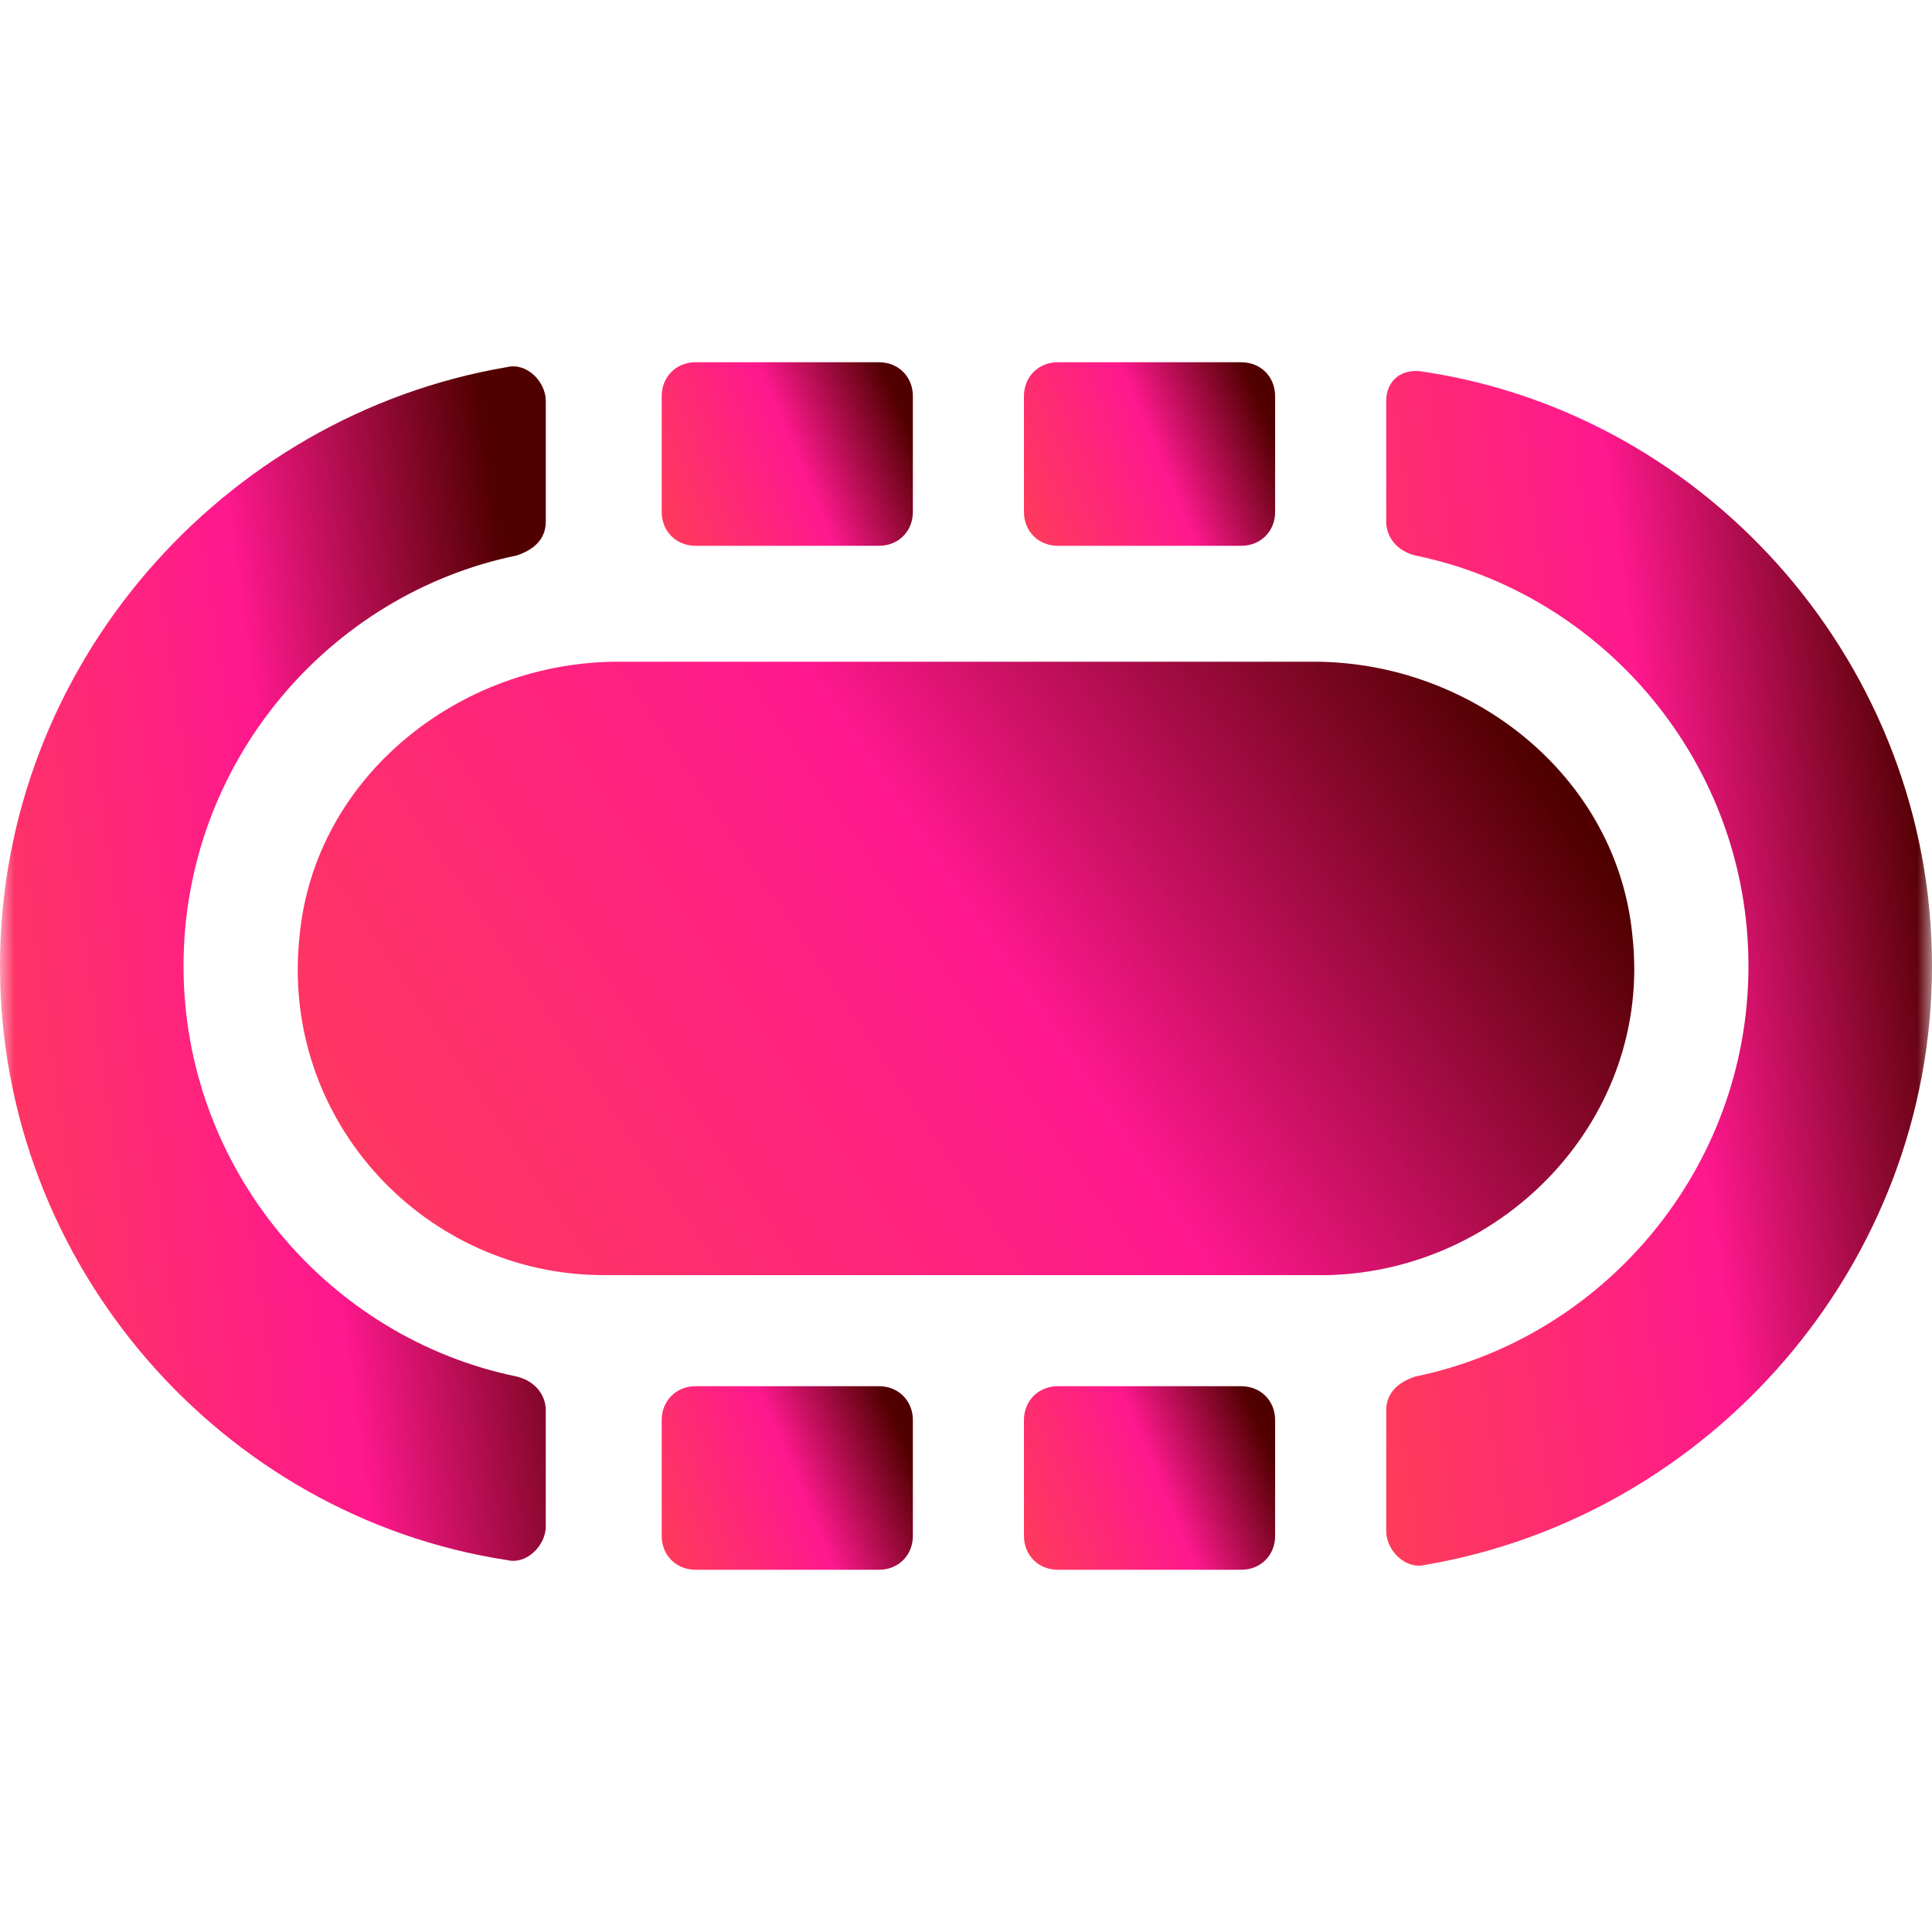 <svg width="68" height="68" viewBox="0 0 68 68" fill="none" xmlns="http://www.w3.org/2000/svg">
<g id="Group">
<g id="Clip path group">
<mask id="mask0_266_46" style="mask-type:luminance" maskUnits="userSpaceOnUse" x="0" y="0" width="68" height="68">
<g id="SVGID_00000149380187250268579110000005404361321625283985_">
<path id="Vector" d="M68 0H0V68H68V0Z" fill="white"/>
</g>
</mask>
<g mask="url(#mask0_266_46)">
<g id="Group_2">
<path id="Vector_2" d="M37.23 48.79H43.69C44.37 48.79 44.88 49.3 44.88 49.98V54.06C44.88 54.74 44.37 55.25 43.69 55.25H37.23C36.55 55.25 36.04 54.74 36.04 54.06V49.98C36.04 49.3 36.55 48.79 37.23 48.79Z" fill="url(#paint0_linear_266_46)"/>
<path id="Vector_3" d="M57.46 32.98C56.95 27.37 51.85 23.29 46.24 23.29H21.76C16.15 23.29 11.05 27.37 10.54 32.98C9.86 39.44 14.96 44.88 21.25 44.88H46.75C53.04 44.71 58.14 39.27 57.46 32.98Z" fill="url(#paint1_linear_266_46)"/>
<path id="Vector_4" d="M24.48 48.79H30.94C31.62 48.79 32.13 49.3 32.13 49.98V54.06C32.13 54.74 31.62 55.25 30.94 55.25H24.48C23.8 55.25 23.29 54.74 23.29 54.06V49.98C23.29 49.3 23.8 48.79 24.48 48.79Z" fill="url(#paint2_linear_266_46)"/>
<path id="Vector_5" d="M48.79 14.11V18.36C48.79 18.87 49.13 19.38 49.81 19.55C56.44 20.91 61.54 26.86 61.54 34C61.54 41.14 56.44 47.09 49.81 48.45C49.3 48.62 48.79 48.96 48.79 49.64V53.89C48.79 54.57 49.47 55.25 50.15 55.08C60.18 53.38 68 44.54 68 34C68 23.46 60.18 14.62 50.15 13.09C49.3 12.92 48.79 13.43 48.79 14.11Z" fill="url(#paint3_linear_266_46)"/>
<path id="Vector_6" d="M37.23 12.75H43.69C44.37 12.75 44.88 13.26 44.88 13.94V18.02C44.88 18.7 44.37 19.21 43.69 19.21H37.23C36.55 19.21 36.04 18.7 36.04 18.02V13.94C36.04 13.26 36.55 12.75 37.23 12.75Z" fill="url(#paint4_linear_266_46)"/>
<path id="Vector_7" d="M19.21 49.64C19.21 49.13 18.87 48.62 18.19 48.45C11.56 47.09 6.46 41.14 6.46 34C6.46 26.86 11.56 20.91 18.19 19.55C18.7 19.38 19.21 19.04 19.21 18.36V14.11C19.21 13.43 18.53 12.75 17.85 12.92C7.82 14.62 0 23.46 0 34C0 44.54 7.82 53.38 17.85 54.91C18.53 55.08 19.21 54.4 19.21 53.72V49.64Z" fill="url(#paint5_linear_266_46)"/>
<path id="Vector_8" d="M24.48 12.75H30.94C31.62 12.75 32.13 13.26 32.13 13.94V18.02C32.13 18.7 31.62 19.21 30.94 19.21H24.48C23.8 19.21 23.29 18.7 23.29 18.02V13.94C23.29 13.26 23.8 12.75 24.48 12.75Z" fill="url(#paint6_linear_266_46)"/>
</g>
</g>
</g>
</g>
<defs>
<linearGradient id="paint0_linear_266_46" x1="36.179" y1="54.95" x2="44.984" y2="51.223" gradientUnits="userSpaceOnUse">
<stop stop-color="#FE3B5B"/>
<stop offset="0.56" stop-color="#FF188E"/>
<stop offset="0.98" stop-color="#510000"/>
</linearGradient>
<linearGradient id="paint1_linear_266_46" x1="11.22" y1="43.877" x2="49.213" y2="18.271" gradientUnits="userSpaceOnUse">
<stop stop-color="#FE3B5B"/>
<stop offset="0.56" stop-color="#FF188E"/>
<stop offset="0.98" stop-color="#510000"/>
</linearGradient>
<linearGradient id="paint2_linear_266_46" x1="23.429" y1="54.95" x2="32.234" y2="51.223" gradientUnits="userSpaceOnUse">
<stop stop-color="#FE3B5B"/>
<stop offset="0.56" stop-color="#FF188E"/>
<stop offset="0.98" stop-color="#510000"/>
</linearGradient>
<linearGradient id="paint3_linear_266_46" x1="49.093" y1="53.153" x2="71.213" y2="50.027" gradientUnits="userSpaceOnUse">
<stop stop-color="#FE3B5B"/>
<stop offset="0.56" stop-color="#FF188E"/>
<stop offset="0.98" stop-color="#510000"/>
</linearGradient>
<linearGradient id="paint4_linear_266_46" x1="36.179" y1="18.91" x2="44.984" y2="15.183" gradientUnits="userSpaceOnUse">
<stop stop-color="#FE3B5B"/>
<stop offset="0.56" stop-color="#FF188E"/>
<stop offset="0.98" stop-color="#510000"/>
</linearGradient>
<linearGradient id="paint5_linear_266_46" x1="0.302" y1="52.983" x2="22.423" y2="49.857" gradientUnits="userSpaceOnUse">
<stop stop-color="#FE3B5B"/>
<stop offset="0.56" stop-color="#FF188E"/>
<stop offset="0.98" stop-color="#510000"/>
</linearGradient>
<linearGradient id="paint6_linear_266_46" x1="23.429" y1="18.91" x2="32.234" y2="15.183" gradientUnits="userSpaceOnUse">
<stop stop-color="#FE3B5B"/>
<stop offset="0.56" stop-color="#FF188E"/>
<stop offset="0.98" stop-color="#510000"/>
</linearGradient>
</defs>
</svg>
